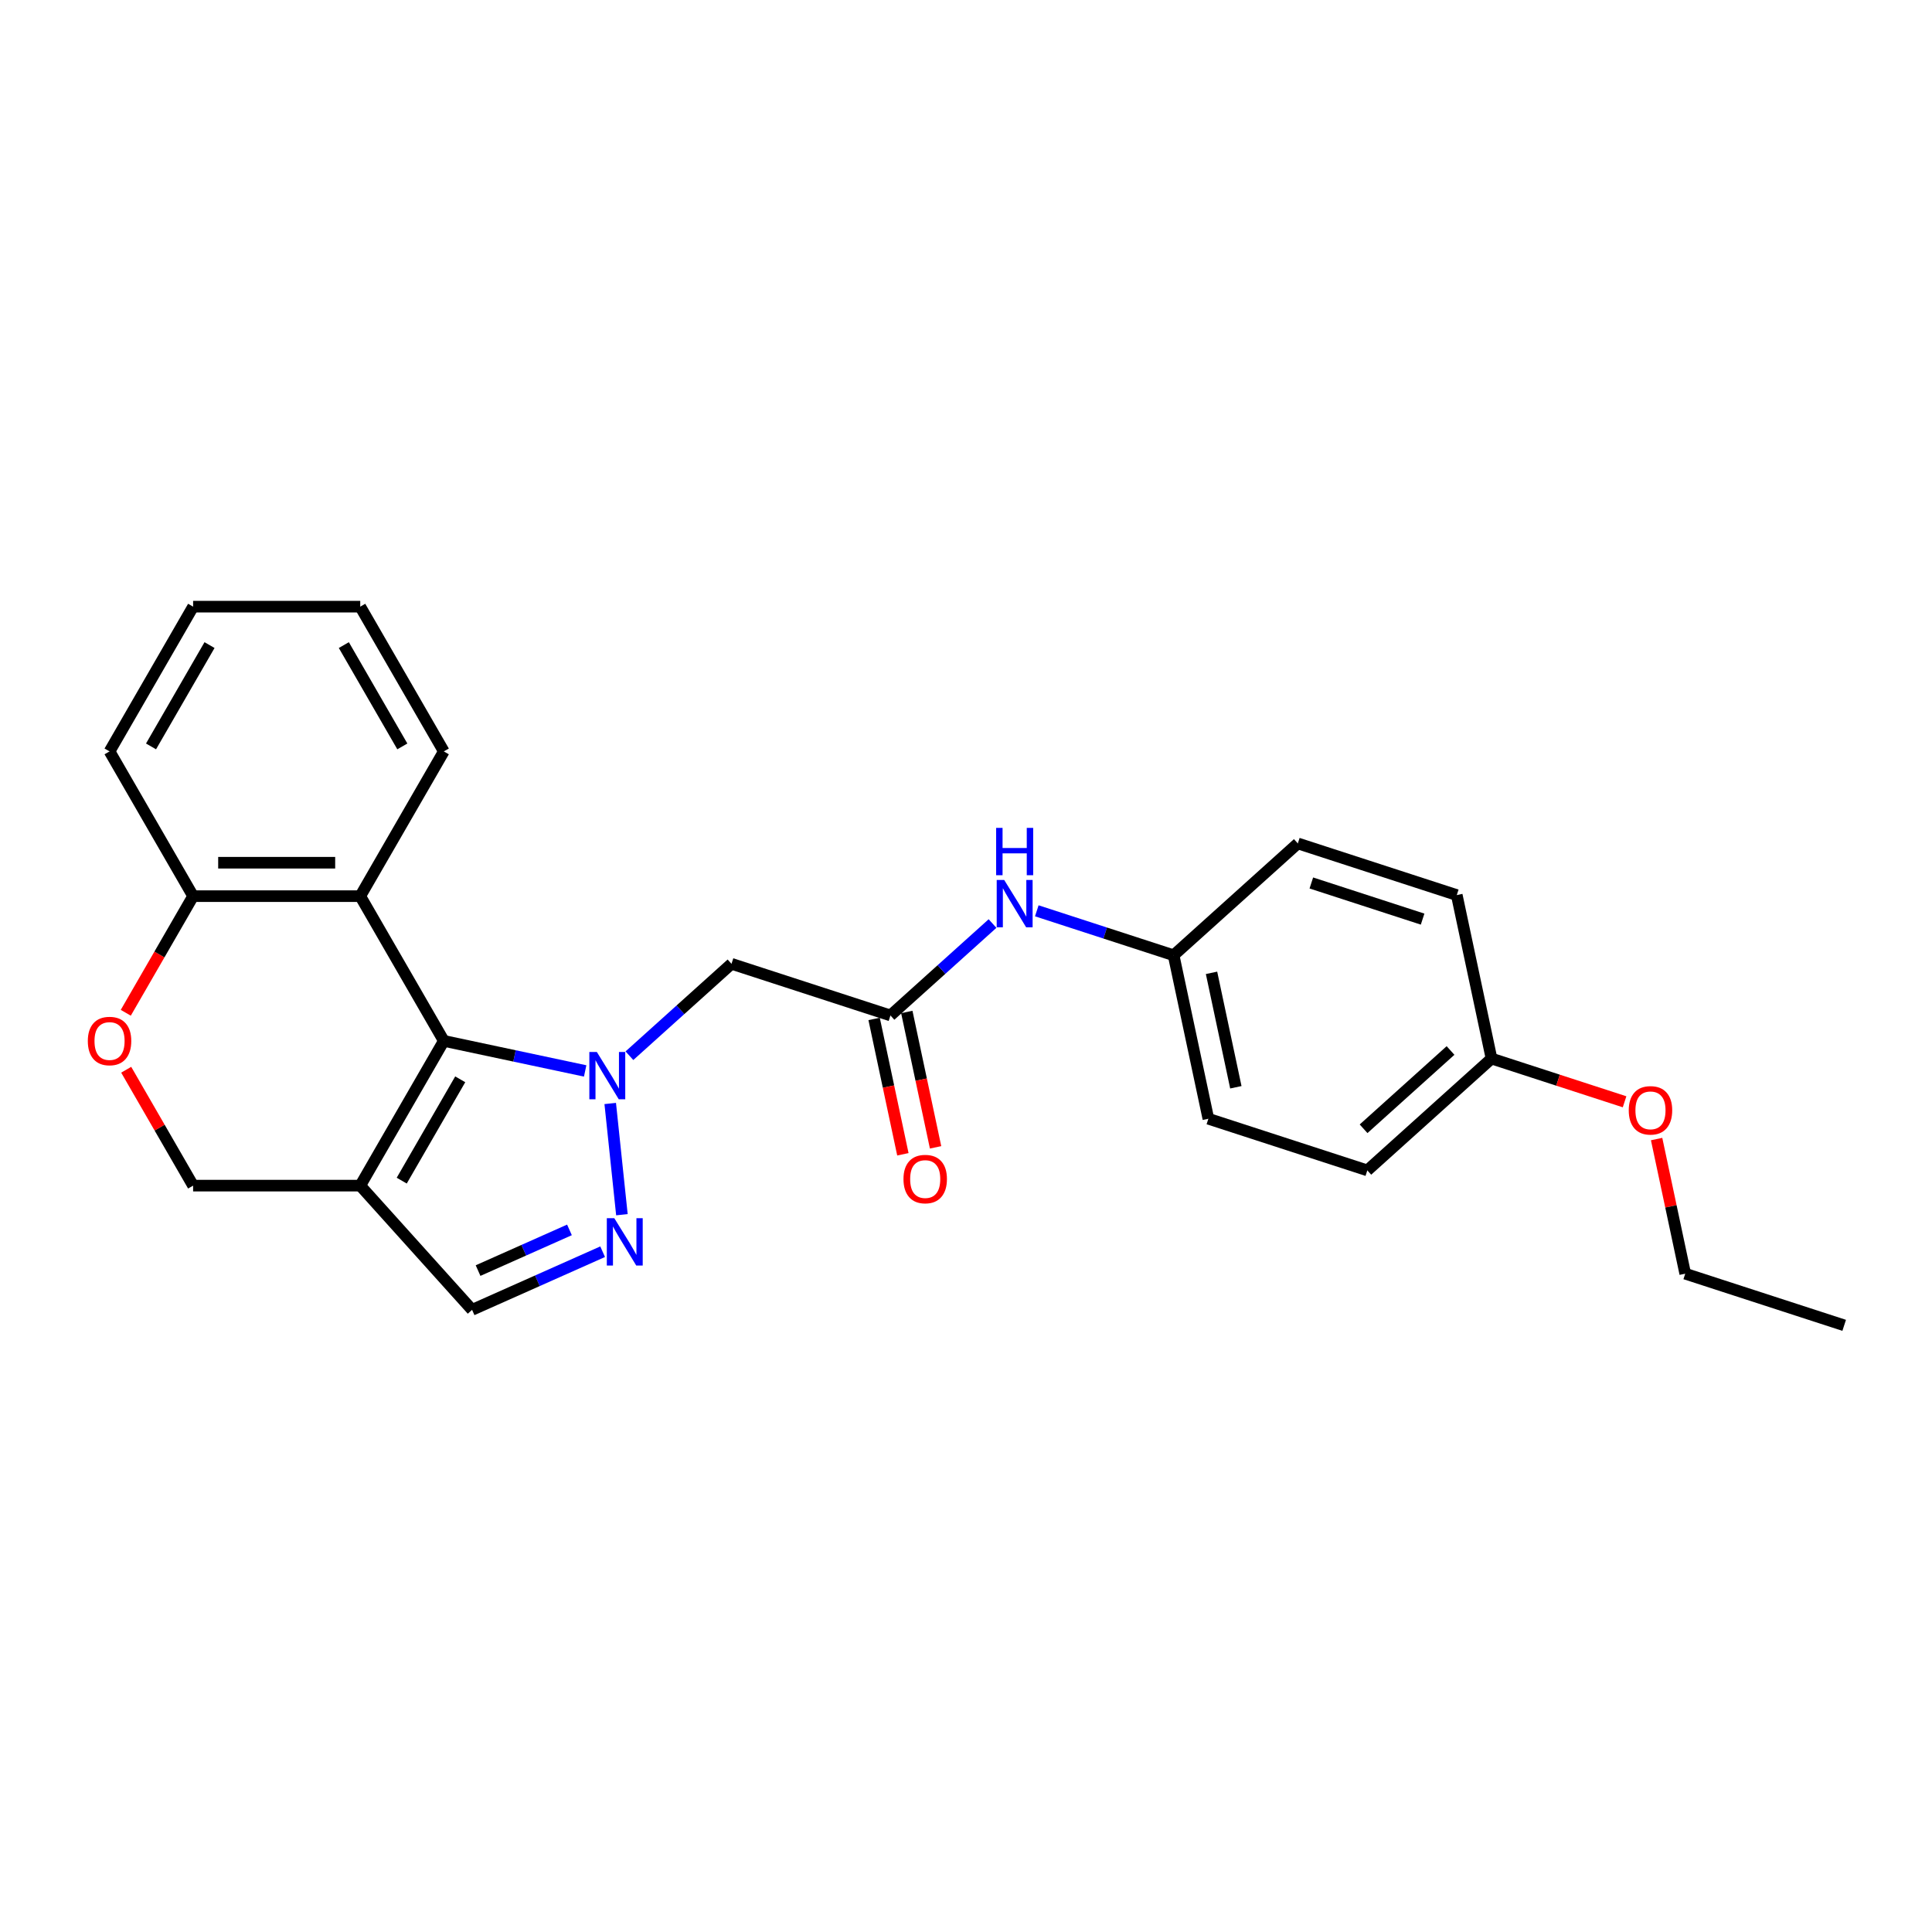 <?xml version='1.0' encoding='iso-8859-1'?>
<svg version='1.1' baseProfile='full'
              xmlns='http://www.w3.org/2000/svg'
                      xmlns:rdkit='http://www.rdkit.org/xml'
                      xmlns:xlink='http://www.w3.org/1999/xlink'
                  xml:space='preserve'
width='1000px' height='1000px' viewBox='0 0 1000 1000'>
<!-- END OF HEADER -->
<rect style='opacity:1.0;fill:#FFFFFF;stroke:none' width='1000' height='1000' x='0' y='0'> </rect>
<path class='bond-0' d='M 302.882,554.315 L 266.3,546.539' style='fill:none;fill-rule:evenodd;stroke:#0000FF;stroke-width:6px;stroke-linecap:butt;stroke-linejoin:miter;stroke-opacity:1' />
<path class='bond-0' d='M 266.3,546.539 L 229.718,538.763' style='fill:none;fill-rule:evenodd;stroke:#000000;stroke-width:6px;stroke-linecap:butt;stroke-linejoin:miter;stroke-opacity:1' />
<path class='bond-1' d='M 315.851,571.162 L 321.902,628.734' style='fill:none;fill-rule:evenodd;stroke:#0000FF;stroke-width:6px;stroke-linecap:butt;stroke-linejoin:miter;stroke-opacity:1' />
<path class='bond-4' d='M 325.789,546.437 L 352.207,522.65' style='fill:none;fill-rule:evenodd;stroke:#0000FF;stroke-width:6px;stroke-linecap:butt;stroke-linejoin:miter;stroke-opacity:1' />
<path class='bond-4' d='M 352.207,522.65 L 378.624,498.864' style='fill:none;fill-rule:evenodd;stroke:#000000;stroke-width:6px;stroke-linecap:butt;stroke-linejoin:miter;stroke-opacity:1' />
<path class='bond-2' d='M 229.718,538.763 L 186.463,613.682' style='fill:none;fill-rule:evenodd;stroke:#000000;stroke-width:6px;stroke-linecap:butt;stroke-linejoin:miter;stroke-opacity:1' />
<path class='bond-2' d='M 238.213,558.652 L 207.935,611.095' style='fill:none;fill-rule:evenodd;stroke:#000000;stroke-width:6px;stroke-linecap:butt;stroke-linejoin:miter;stroke-opacity:1' />
<path class='bond-3' d='M 229.718,538.763 L 186.463,463.845' style='fill:none;fill-rule:evenodd;stroke:#000000;stroke-width:6px;stroke-linecap:butt;stroke-linejoin:miter;stroke-opacity:1' />
<path class='bond-5' d='M 311.925,647.884 L 278.137,662.927' style='fill:none;fill-rule:evenodd;stroke:#0000FF;stroke-width:6px;stroke-linecap:butt;stroke-linejoin:miter;stroke-opacity:1' />
<path class='bond-5' d='M 278.137,662.927 L 244.349,677.97' style='fill:none;fill-rule:evenodd;stroke:#000000;stroke-width:6px;stroke-linecap:butt;stroke-linejoin:miter;stroke-opacity:1' />
<path class='bond-5' d='M 294.751,636.591 L 271.1,647.121' style='fill:none;fill-rule:evenodd;stroke:#0000FF;stroke-width:6px;stroke-linecap:butt;stroke-linejoin:miter;stroke-opacity:1' />
<path class='bond-5' d='M 271.1,647.121 L 247.448,657.651' style='fill:none;fill-rule:evenodd;stroke:#000000;stroke-width:6px;stroke-linecap:butt;stroke-linejoin:miter;stroke-opacity:1' />
<path class='bond-9' d='M 186.463,613.682 L 99.955,613.682' style='fill:none;fill-rule:evenodd;stroke:#000000;stroke-width:6px;stroke-linecap:butt;stroke-linejoin:miter;stroke-opacity:1' />
<path class='bond-25' d='M 186.463,613.682 L 244.349,677.97' style='fill:none;fill-rule:evenodd;stroke:#000000;stroke-width:6px;stroke-linecap:butt;stroke-linejoin:miter;stroke-opacity:1' />
<path class='bond-8' d='M 186.463,463.845 L 99.955,463.845' style='fill:none;fill-rule:evenodd;stroke:#000000;stroke-width:6px;stroke-linecap:butt;stroke-linejoin:miter;stroke-opacity:1' />
<path class='bond-8' d='M 173.487,446.543 L 112.931,446.543' style='fill:none;fill-rule:evenodd;stroke:#000000;stroke-width:6px;stroke-linecap:butt;stroke-linejoin:miter;stroke-opacity:1' />
<path class='bond-14' d='M 186.463,463.845 L 229.718,388.926' style='fill:none;fill-rule:evenodd;stroke:#000000;stroke-width:6px;stroke-linecap:butt;stroke-linejoin:miter;stroke-opacity:1' />
<path class='bond-6' d='M 378.624,498.864 L 460.899,525.597' style='fill:none;fill-rule:evenodd;stroke:#000000;stroke-width:6px;stroke-linecap:butt;stroke-linejoin:miter;stroke-opacity:1' />
<path class='bond-10' d='M 460.899,525.597 L 487.316,501.81' style='fill:none;fill-rule:evenodd;stroke:#000000;stroke-width:6px;stroke-linecap:butt;stroke-linejoin:miter;stroke-opacity:1' />
<path class='bond-10' d='M 487.316,501.81 L 513.733,478.024' style='fill:none;fill-rule:evenodd;stroke:#0000FF;stroke-width:6px;stroke-linecap:butt;stroke-linejoin:miter;stroke-opacity:1' />
<path class='bond-11' d='M 452.437,527.395 L 459.883,562.429' style='fill:none;fill-rule:evenodd;stroke:#000000;stroke-width:6px;stroke-linecap:butt;stroke-linejoin:miter;stroke-opacity:1' />
<path class='bond-11' d='M 459.883,562.429 L 467.33,597.463' style='fill:none;fill-rule:evenodd;stroke:#FF0000;stroke-width:6px;stroke-linecap:butt;stroke-linejoin:miter;stroke-opacity:1' />
<path class='bond-11' d='M 469.36,523.798 L 476.807,558.832' style='fill:none;fill-rule:evenodd;stroke:#000000;stroke-width:6px;stroke-linecap:butt;stroke-linejoin:miter;stroke-opacity:1' />
<path class='bond-11' d='M 476.807,558.832 L 484.254,593.865' style='fill:none;fill-rule:evenodd;stroke:#FF0000;stroke-width:6px;stroke-linecap:butt;stroke-linejoin:miter;stroke-opacity:1' />
<path class='bond-7' d='M 65.102,524.213 L 82.528,494.029' style='fill:none;fill-rule:evenodd;stroke:#FF0000;stroke-width:6px;stroke-linecap:butt;stroke-linejoin:miter;stroke-opacity:1' />
<path class='bond-7' d='M 82.528,494.029 L 99.955,463.845' style='fill:none;fill-rule:evenodd;stroke:#000000;stroke-width:6px;stroke-linecap:butt;stroke-linejoin:miter;stroke-opacity:1' />
<path class='bond-26' d='M 65.321,553.695 L 82.638,583.688' style='fill:none;fill-rule:evenodd;stroke:#FF0000;stroke-width:6px;stroke-linecap:butt;stroke-linejoin:miter;stroke-opacity:1' />
<path class='bond-26' d='M 82.638,583.688 L 99.955,613.682' style='fill:none;fill-rule:evenodd;stroke:#000000;stroke-width:6px;stroke-linecap:butt;stroke-linejoin:miter;stroke-opacity:1' />
<path class='bond-20' d='M 99.955,463.845 L 56.701,388.926' style='fill:none;fill-rule:evenodd;stroke:#000000;stroke-width:6px;stroke-linecap:butt;stroke-linejoin:miter;stroke-opacity:1' />
<path class='bond-12' d='M 536.641,471.433 L 572.051,482.938' style='fill:none;fill-rule:evenodd;stroke:#0000FF;stroke-width:6px;stroke-linecap:butt;stroke-linejoin:miter;stroke-opacity:1' />
<path class='bond-12' d='M 572.051,482.938 L 607.461,494.444' style='fill:none;fill-rule:evenodd;stroke:#000000;stroke-width:6px;stroke-linecap:butt;stroke-linejoin:miter;stroke-opacity:1' />
<path class='bond-15' d='M 607.461,494.444 L 671.75,436.558' style='fill:none;fill-rule:evenodd;stroke:#000000;stroke-width:6px;stroke-linecap:butt;stroke-linejoin:miter;stroke-opacity:1' />
<path class='bond-16' d='M 607.461,494.444 L 625.448,579.062' style='fill:none;fill-rule:evenodd;stroke:#000000;stroke-width:6px;stroke-linecap:butt;stroke-linejoin:miter;stroke-opacity:1' />
<path class='bond-16' d='M 627.083,503.539 L 639.673,562.772' style='fill:none;fill-rule:evenodd;stroke:#000000;stroke-width:6px;stroke-linecap:butt;stroke-linejoin:miter;stroke-opacity:1' />
<path class='bond-13' d='M 772.01,547.909 L 707.722,605.794' style='fill:none;fill-rule:evenodd;stroke:#000000;stroke-width:6px;stroke-linecap:butt;stroke-linejoin:miter;stroke-opacity:1' />
<path class='bond-13' d='M 750.79,543.734 L 705.788,584.254' style='fill:none;fill-rule:evenodd;stroke:#000000;stroke-width:6px;stroke-linecap:butt;stroke-linejoin:miter;stroke-opacity:1' />
<path class='bond-19' d='M 772.01,547.909 L 806.443,559.097' style='fill:none;fill-rule:evenodd;stroke:#000000;stroke-width:6px;stroke-linecap:butt;stroke-linejoin:miter;stroke-opacity:1' />
<path class='bond-19' d='M 806.443,559.097 L 840.876,570.285' style='fill:none;fill-rule:evenodd;stroke:#FF0000;stroke-width:6px;stroke-linecap:butt;stroke-linejoin:miter;stroke-opacity:1' />
<path class='bond-28' d='M 772.01,547.909 L 754.024,463.291' style='fill:none;fill-rule:evenodd;stroke:#000000;stroke-width:6px;stroke-linecap:butt;stroke-linejoin:miter;stroke-opacity:1' />
<path class='bond-22' d='M 229.718,388.926 L 186.463,314.008' style='fill:none;fill-rule:evenodd;stroke:#000000;stroke-width:6px;stroke-linecap:butt;stroke-linejoin:miter;stroke-opacity:1' />
<path class='bond-22' d='M 208.246,386.339 L 177.968,333.896' style='fill:none;fill-rule:evenodd;stroke:#000000;stroke-width:6px;stroke-linecap:butt;stroke-linejoin:miter;stroke-opacity:1' />
<path class='bond-18' d='M 671.75,436.558 L 754.024,463.291' style='fill:none;fill-rule:evenodd;stroke:#000000;stroke-width:6px;stroke-linecap:butt;stroke-linejoin:miter;stroke-opacity:1' />
<path class='bond-18' d='M 678.744,457.023 L 736.337,475.736' style='fill:none;fill-rule:evenodd;stroke:#000000;stroke-width:6px;stroke-linecap:butt;stroke-linejoin:miter;stroke-opacity:1' />
<path class='bond-17' d='M 625.448,579.062 L 707.722,605.794' style='fill:none;fill-rule:evenodd;stroke:#000000;stroke-width:6px;stroke-linecap:butt;stroke-linejoin:miter;stroke-opacity:1' />
<path class='bond-21' d='M 857.459,589.573 L 864.865,624.416' style='fill:none;fill-rule:evenodd;stroke:#FF0000;stroke-width:6px;stroke-linecap:butt;stroke-linejoin:miter;stroke-opacity:1' />
<path class='bond-21' d='M 864.865,624.416 L 872.271,659.26' style='fill:none;fill-rule:evenodd;stroke:#000000;stroke-width:6px;stroke-linecap:butt;stroke-linejoin:miter;stroke-opacity:1' />
<path class='bond-27' d='M 56.701,388.926 L 99.955,314.008' style='fill:none;fill-rule:evenodd;stroke:#000000;stroke-width:6px;stroke-linecap:butt;stroke-linejoin:miter;stroke-opacity:1' />
<path class='bond-27' d='M 78.172,386.339 L 108.45,333.896' style='fill:none;fill-rule:evenodd;stroke:#000000;stroke-width:6px;stroke-linecap:butt;stroke-linejoin:miter;stroke-opacity:1' />
<path class='bond-23' d='M 872.271,659.26 L 954.545,685.992' style='fill:none;fill-rule:evenodd;stroke:#000000;stroke-width:6px;stroke-linecap:butt;stroke-linejoin:miter;stroke-opacity:1' />
<path class='bond-24' d='M 186.463,314.008 L 99.955,314.008' style='fill:none;fill-rule:evenodd;stroke:#000000;stroke-width:6px;stroke-linecap:butt;stroke-linejoin:miter;stroke-opacity:1' />
<path  class='atom-0' d='M 308.92 544.5
L 316.948 557.476
Q 317.744 558.757, 319.025 561.075
Q 320.305 563.393, 320.374 563.532
L 320.374 544.5
L 323.627 544.5
L 323.627 568.999
L 320.27 568.999
L 311.654 554.812
Q 310.65 553.151, 309.578 551.248
Q 308.54 549.344, 308.228 548.756
L 308.228 568.999
L 305.045 568.999
L 305.045 544.5
L 308.92 544.5
' fill='#0000FF'/>
<path  class='atom-2' d='M 317.963 630.535
L 325.991 643.511
Q 326.787 644.791, 328.067 647.11
Q 329.347 649.428, 329.417 649.566
L 329.417 630.535
L 332.669 630.535
L 332.669 655.034
L 329.313 655.034
L 320.697 640.846
Q 319.693 639.185, 318.62 637.282
Q 317.582 635.379, 317.271 634.791
L 317.271 655.034
L 314.087 655.034
L 314.087 630.535
L 317.963 630.535
' fill='#0000FF'/>
<path  class='atom-8' d='M 45.455 538.833
Q 45.455 532.95, 48.361 529.663
Q 51.268 526.375, 56.701 526.375
Q 62.133 526.375, 65.04 529.663
Q 67.947 532.95, 67.947 538.833
Q 67.947 544.784, 65.005 548.176
Q 62.064 551.532, 56.701 551.532
Q 51.303 551.532, 48.361 548.176
Q 45.455 544.819, 45.455 538.833
M 56.701 548.764
Q 60.438 548.764, 62.445 546.272
Q 64.486 543.746, 64.486 538.833
Q 64.486 534.023, 62.445 531.601
Q 60.438 529.144, 56.701 529.144
Q 52.964 529.144, 50.922 531.566
Q 48.915 533.988, 48.915 538.833
Q 48.915 543.781, 50.922 546.272
Q 52.964 548.764, 56.701 548.764
' fill='#FF0000'/>
<path  class='atom-11' d='M 519.771 455.462
L 527.799 468.438
Q 528.595 469.718, 529.876 472.037
Q 531.156 474.355, 531.225 474.493
L 531.225 455.462
L 534.478 455.462
L 534.478 479.961
L 531.121 479.961
L 522.505 465.773
Q 521.502 464.112, 520.429 462.209
Q 519.391 460.306, 519.079 459.718
L 519.079 479.961
L 515.896 479.961
L 515.896 455.462
L 519.771 455.462
' fill='#0000FF'/>
<path  class='atom-11' d='M 515.602 428.512
L 518.924 428.512
L 518.924 438.928
L 531.45 438.928
L 531.45 428.512
L 534.772 428.512
L 534.772 453.012
L 531.45 453.012
L 531.45 441.696
L 518.924 441.696
L 518.924 453.012
L 515.602 453.012
L 515.602 428.512
' fill='#0000FF'/>
<path  class='atom-12' d='M 467.639 610.284
Q 467.639 604.401, 470.545 601.114
Q 473.452 597.827, 478.885 597.827
Q 484.317 597.827, 487.224 601.114
Q 490.131 604.401, 490.131 610.284
Q 490.131 616.236, 487.19 619.627
Q 484.248 622.983, 478.885 622.983
Q 473.487 622.983, 470.545 619.627
Q 467.639 616.27, 467.639 610.284
M 478.885 620.215
Q 482.622 620.215, 484.629 617.724
Q 486.67 615.198, 486.67 610.284
Q 486.67 605.474, 484.629 603.052
Q 482.622 600.595, 478.885 600.595
Q 475.148 600.595, 473.106 603.017
Q 471.099 605.439, 471.099 610.284
Q 471.099 615.232, 473.106 617.724
Q 475.148 620.215, 478.885 620.215
' fill='#FF0000'/>
<path  class='atom-20' d='M 843.039 574.711
Q 843.039 568.828, 845.945 565.541
Q 848.852 562.254, 854.285 562.254
Q 859.718 562.254, 862.624 565.541
Q 865.531 568.828, 865.531 574.711
Q 865.531 580.663, 862.59 584.054
Q 859.648 587.41, 854.285 587.41
Q 848.887 587.41, 845.945 584.054
Q 843.039 580.697, 843.039 574.711
M 854.285 584.642
Q 858.022 584.642, 860.029 582.151
Q 862.071 579.624, 862.071 574.711
Q 862.071 569.901, 860.029 567.479
Q 858.022 565.022, 854.285 565.022
Q 850.548 565.022, 848.506 567.444
Q 846.499 569.866, 846.499 574.711
Q 846.499 579.659, 848.506 582.151
Q 850.548 584.642, 854.285 584.642
' fill='#FF0000'/>
</svg>
